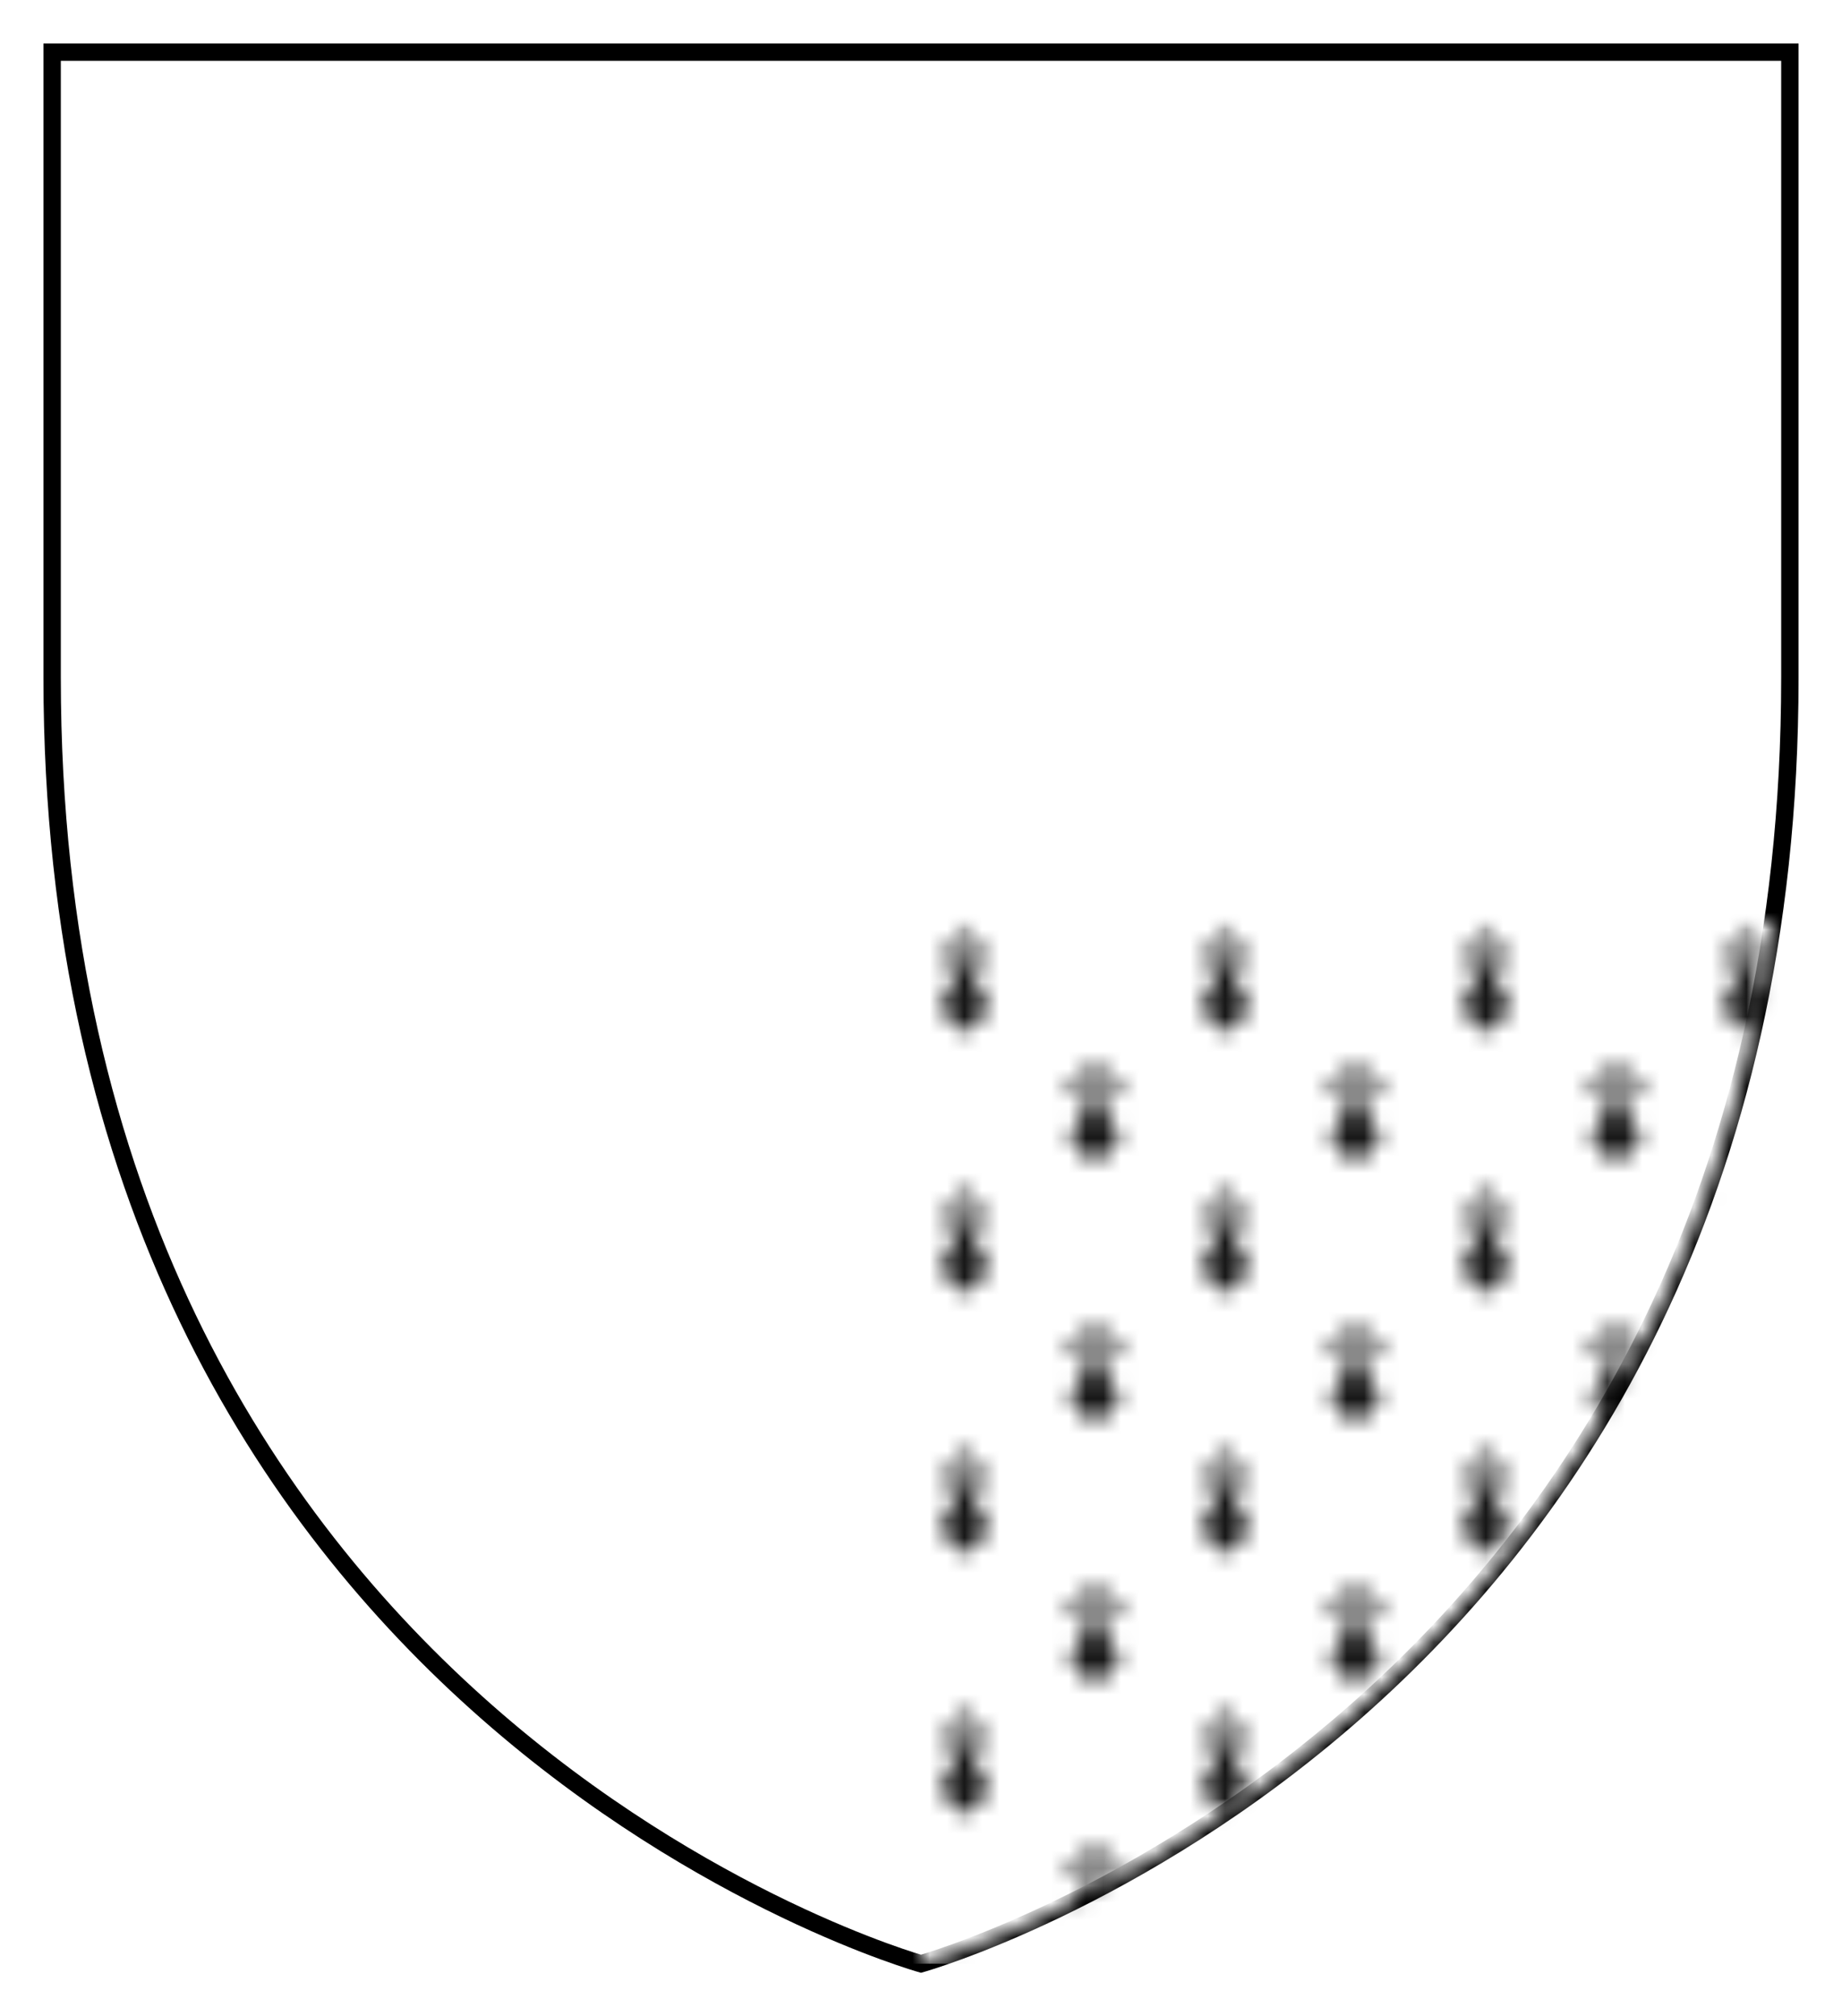 <svg xmlns="http://www.w3.org/2000/svg" viewBox="-53 -53 106 116"><mask id="a"><path d="M-50-50v36c0 60 50 74 50 74s50-14 50-74v-36z" fill="#fff"/></mask><path stroke="#000" d="M-50-50v36c0 60 50 74 50 74s50-14 50-74v-36z" fill="none"/><defs><pattern width="15" patternContentUnits="userSpaceOnUse" patternUnits="userSpaceOnUse" id="b" height="15"><path fill="#fff" d="M0 0h15v15H0z"/><path d="M1 5c1-1 1.5-4 1.5-4S3 4 4 5L2.5 6.5z" fill="#181818"/><circle cx="1.5" cy="2" r=".5" fill="#181818"/><circle cx="2.5" cy="1" r=".5" fill="#181818"/><circle cx="3.5" cy="2" r=".5" fill="#181818"/><path d="M8.5 12.5c1-1 1.5-4 1.5-4s.5 3 1.5 4L10 14z" fill="#181818"/><circle cx="9" cy="9.5" r=".5" fill="#181818"/><circle cx="10" cy="8.5" r=".5" fill="#181818"/><circle cx="11" cy="9.5" r=".5" fill="#181818"/></pattern></defs><g mask="url(#a)"><path fill="url(#b)" d="M-50-50H50V60H-50z"/></g></svg>